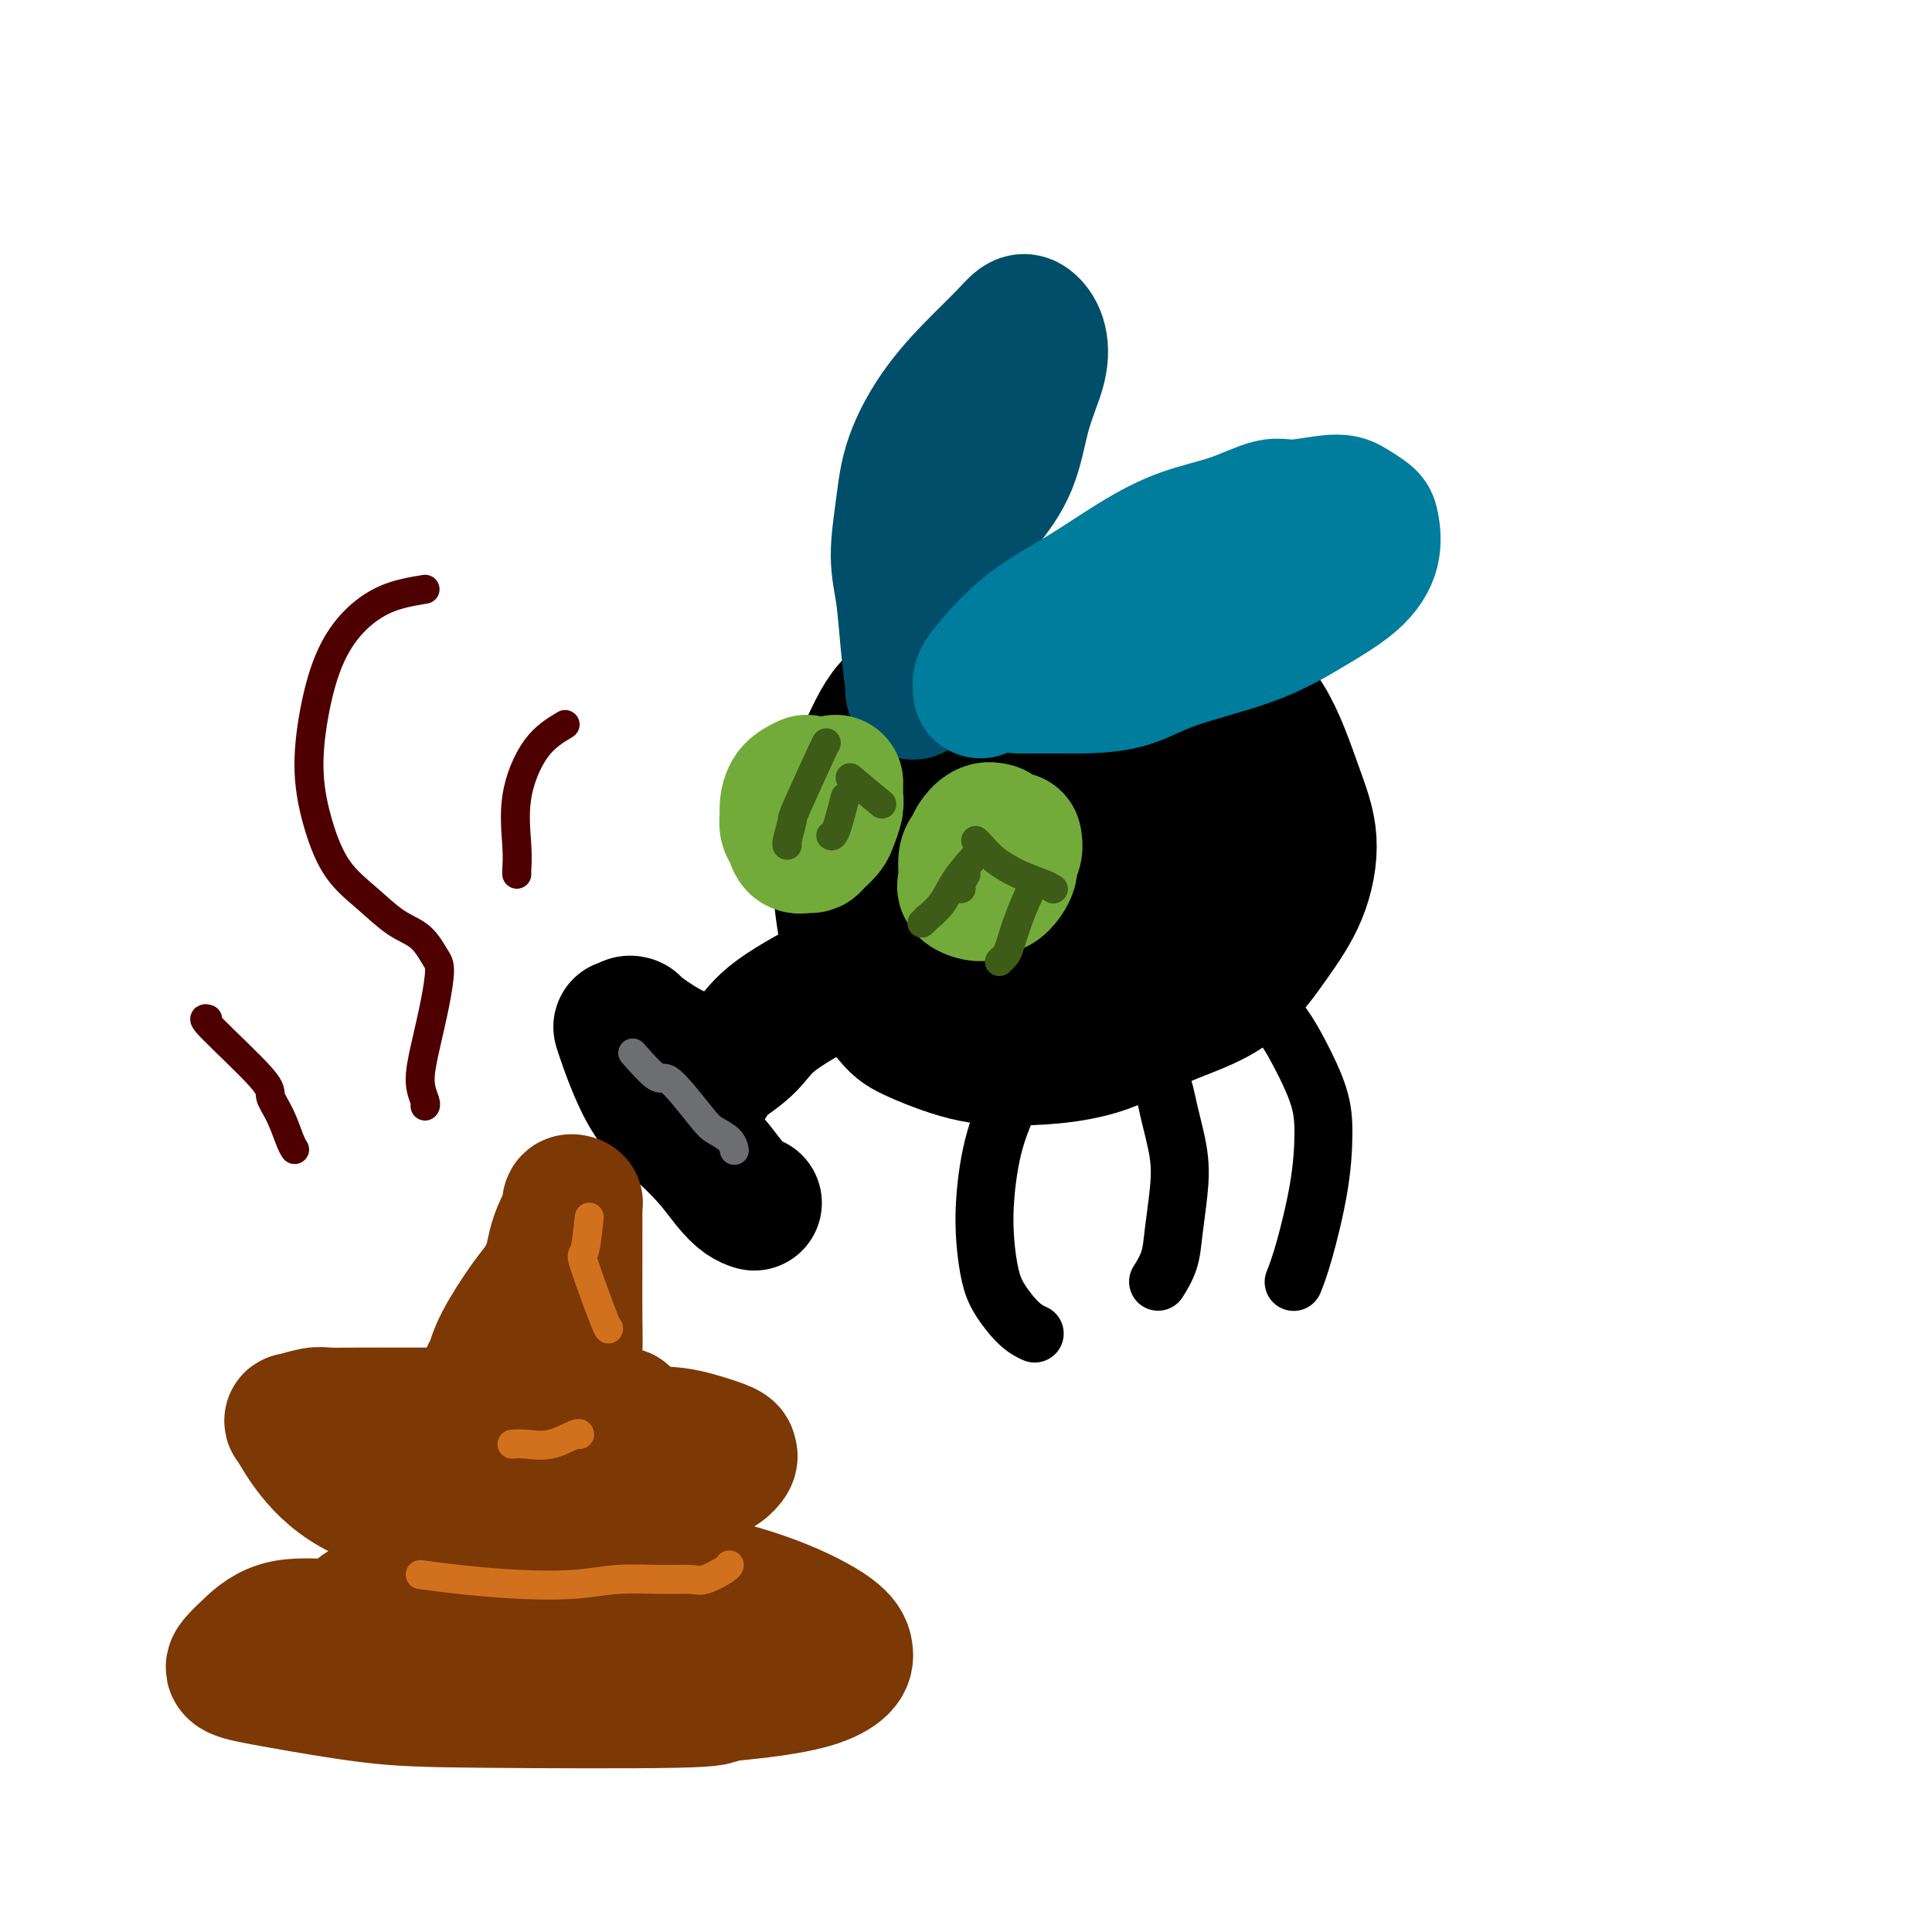 <svg viewBox='0 0 400 400' version='1.1' xmlns='http://www.w3.org/2000/svg' xmlns:xlink='http://www.w3.org/1999/xlink'><g fill='none' stroke='rgb(0,0,0)' stroke-width='28' stroke-linecap='round' stroke-linejoin='round'><path d='M202,141c-2.073,-0.287 -4.147,-0.573 -7,0c-2.853,0.573 -6.486,2.007 -9,4c-2.514,1.993 -3.907,4.547 -6,9c-2.093,4.453 -4.884,10.805 -6,16c-1.116,5.195 -0.557,9.234 0,14c0.557,4.766 1.113,10.258 3,15c1.887,4.742 5.104,8.732 7,11c1.896,2.268 2.472,2.813 5,4c2.528,1.187 7.009,3.015 11,4c3.991,0.985 7.493,1.127 12,1c4.507,-0.127 10.019,-0.525 15,-2c4.981,-1.475 9.431,-4.029 14,-6c4.569,-1.971 9.256,-3.359 13,-6c3.744,-2.641 6.546,-6.536 9,-10c2.454,-3.464 4.559,-6.499 6,-10c1.441,-3.501 2.218,-7.470 2,-11c-0.218,-3.530 -1.430,-6.621 -3,-11c-1.570,-4.379 -3.499,-10.046 -6,-14c-2.501,-3.954 -5.576,-6.195 -10,-9c-4.424,-2.805 -10.199,-6.173 -13,-8c-2.801,-1.827 -2.630,-2.114 -8,-3c-5.370,-0.886 -16.282,-2.371 -23,-1c-6.718,1.371 -9.241,5.597 -11,7c-1.759,1.403 -2.754,-0.015 -6,5c-3.246,5.015 -8.742,16.465 -11,23c-2.258,6.535 -1.279,8.154 0,12c1.279,3.846 2.858,9.917 5,15c2.142,5.083 4.846,9.176 8,12c3.154,2.824 6.758,4.378 10,5c3.242,0.622 6.121,0.311 9,0'/><path d='M212,207c5.627,0.395 10.196,-1.118 15,-3c4.804,-1.882 9.844,-4.132 14,-7c4.156,-2.868 7.428,-6.353 10,-10c2.572,-3.647 4.442,-7.457 6,-11c1.558,-3.543 2.802,-6.820 3,-10c0.198,-3.180 -0.650,-6.264 -2,-9c-1.350,-2.736 -3.201,-5.125 -6,-7c-2.799,-1.875 -6.545,-3.237 -10,-4c-3.455,-0.763 -6.621,-0.928 -11,0c-4.379,0.928 -9.973,2.947 -15,6c-5.027,3.053 -9.487,7.138 -14,11c-4.513,3.862 -9.077,7.501 -12,12c-2.923,4.499 -4.203,9.860 -4,14c0.203,4.140 1.891,7.061 4,9c2.109,1.939 4.638,2.897 8,4c3.362,1.103 7.555,2.352 13,2c5.445,-0.352 12.142,-2.305 18,-4c5.858,-1.695 10.878,-3.132 15,-5c4.122,-1.868 7.348,-4.167 10,-6c2.652,-1.833 4.731,-3.201 6,-5c1.269,-1.799 1.730,-4.027 2,-6c0.270,-1.973 0.351,-3.689 -1,-6c-1.351,-2.311 -4.133,-5.218 -8,-8c-3.867,-2.782 -8.819,-5.439 -13,-7c-4.181,-1.561 -7.590,-2.026 -11,-2c-3.410,0.026 -6.822,0.541 -10,2c-3.178,1.459 -6.122,3.860 -9,6c-2.878,2.140 -5.689,4.017 -7,6c-1.311,1.983 -1.122,4.072 -1,7c0.122,2.928 0.178,6.694 1,10c0.822,3.306 2.411,6.153 4,9'/><path d='M207,195c1.544,2.358 3.405,3.753 5,5c1.595,1.247 2.925,2.344 4,3c1.075,0.656 1.897,0.870 3,1c1.103,0.130 2.488,0.177 3,0c0.512,-0.177 0.151,-0.576 0,-1c-0.151,-0.424 -0.090,-0.872 0,-1c0.090,-0.128 0.211,0.064 0,-1c-0.211,-1.064 -0.755,-3.385 -2,-5c-1.245,-1.615 -3.191,-2.524 -4,-3c-0.809,-0.476 -0.481,-0.519 -2,-1c-1.519,-0.481 -4.885,-1.398 -7,-2c-2.115,-0.602 -2.979,-0.887 -4,-1c-1.021,-0.113 -2.201,-0.052 -3,0c-0.799,0.052 -1.219,0.096 -2,0c-0.781,-0.096 -1.925,-0.333 -3,0c-1.075,0.333 -2.081,1.235 -3,2c-0.919,0.765 -1.749,1.394 -3,2c-1.251,0.606 -2.922,1.189 -4,2c-1.078,0.811 -1.564,1.851 -3,3c-1.436,1.149 -3.824,2.409 -5,3c-1.176,0.591 -1.140,0.513 -4,2c-2.860,1.487 -8.615,4.538 -12,7c-3.385,2.462 -4.399,4.336 -6,6c-1.601,1.664 -3.788,3.120 -5,4c-1.212,0.880 -1.449,1.184 -2,2c-0.551,0.816 -1.418,2.143 -2,3c-0.582,0.857 -0.881,1.245 -1,1c-0.119,-0.245 -0.060,-1.122 0,-2'/><path d='M145,224c-7.845,5.127 -2.459,0.444 -1,-2c1.459,-2.444 -1.009,-2.649 -4,-4c-2.991,-1.351 -6.504,-3.847 -8,-5c-1.496,-1.153 -0.976,-0.964 -1,-1c-0.024,-0.036 -0.591,-0.297 -1,0c-0.409,0.297 -0.658,1.152 -1,1c-0.342,-0.152 -0.776,-1.310 0,1c0.776,2.310 2.764,8.090 5,12c2.236,3.910 4.722,5.952 7,8c2.278,2.048 4.348,4.104 6,6c1.652,1.896 2.886,3.632 4,5c1.114,1.368 2.108,2.368 3,3c0.892,0.632 1.684,0.895 2,1c0.316,0.105 0.158,0.053 0,0'/><path d='M217,185c1.504,-1.927 3.008,-3.854 4,-5c0.992,-1.146 1.471,-1.512 3,-3c1.529,-1.488 4.108,-4.097 6,-6c1.892,-1.903 3.095,-3.098 4,-4c0.905,-0.902 1.511,-1.510 2,-2c0.489,-0.490 0.863,-0.863 1,-1c0.137,-0.137 0.039,-0.039 0,0c-0.039,0.039 -0.020,0.020 0,0'/></g>
<g fill='none' stroke='rgb(0,78,106)' stroke-width='28' stroke-linecap='round' stroke-linejoin='round'><path d='M189,143c0.093,0.341 0.185,0.682 0,-1c-0.185,-1.682 -0.649,-5.386 -1,-9c-0.351,-3.614 -0.590,-7.138 -1,-10c-0.410,-2.862 -0.992,-5.062 -1,-8c-0.008,-2.938 0.556,-6.614 1,-10c0.444,-3.386 0.766,-6.484 2,-10c1.234,-3.516 3.380,-7.452 6,-11c2.620,-3.548 5.714,-6.709 8,-9c2.286,-2.291 3.764,-3.712 5,-5c1.236,-1.288 2.231,-2.443 3,-3c0.769,-0.557 1.313,-0.515 2,0c0.687,0.515 1.517,1.502 2,3c0.483,1.498 0.621,3.506 0,6c-0.621,2.494 -1.999,5.473 -3,9c-1.001,3.527 -1.623,7.600 -3,11c-1.377,3.400 -3.507,6.126 -5,8c-1.493,1.874 -2.347,2.894 -3,4c-0.653,1.106 -1.103,2.296 -1,3c0.103,0.704 0.758,0.920 1,1c0.242,0.080 0.069,0.023 0,0c-0.069,-0.023 -0.035,-0.011 0,0'/></g>
<g fill='none' stroke='rgb(0,124,156)' stroke-width='28' stroke-linecap='round' stroke-linejoin='round'><path d='M203,143c0.014,-0.347 0.029,-0.694 0,-1c-0.029,-0.306 -0.101,-0.569 0,-1c0.101,-0.431 0.375,-1.028 2,-3c1.625,-1.972 4.602,-5.317 8,-8c3.398,-2.683 7.217,-4.702 11,-7c3.783,-2.298 7.529,-4.874 11,-7c3.471,-2.126 6.666,-3.804 10,-5c3.334,-1.196 6.807,-1.912 10,-3c3.193,-1.088 6.106,-2.548 8,-3c1.894,-0.452 2.770,0.103 5,0c2.230,-0.103 5.815,-0.865 8,-1c2.185,-0.135 2.969,0.356 4,1c1.031,0.644 2.307,1.440 3,2c0.693,0.560 0.803,0.883 1,2c0.197,1.117 0.481,3.029 0,5c-0.481,1.971 -1.726,4.003 -4,6c-2.274,1.997 -5.576,3.961 -9,6c-3.424,2.039 -6.969,4.154 -12,6c-5.031,1.846 -11.546,3.423 -16,5c-4.454,1.577 -6.845,3.155 -10,4c-3.155,0.845 -7.073,0.959 -9,1c-1.927,0.041 -1.862,0.011 -3,0c-1.138,-0.011 -3.480,-0.003 -5,0c-1.520,0.003 -2.217,0.001 -3,0c-0.783,-0.001 -1.652,-0.000 -2,0c-0.348,0.000 -0.174,0.000 0,0'/></g>
<g fill='none' stroke='rgb(115,171,58)' stroke-width='28' stroke-linecap='round' stroke-linejoin='round'><path d='M167,162c-1.153,0.553 -2.306,1.106 -3,2c-0.694,0.894 -0.930,2.128 -1,3c-0.070,0.872 0.026,1.382 0,2c-0.026,0.618 -0.176,1.343 0,2c0.176,0.657 0.676,1.246 1,2c0.324,0.754 0.472,1.674 1,2c0.528,0.326 1.437,0.058 2,0c0.563,-0.058 0.782,0.094 1,0c0.218,-0.094 0.437,-0.434 1,-1c0.563,-0.566 1.471,-1.360 2,-2c0.529,-0.640 0.678,-1.128 1,-2c0.322,-0.872 0.818,-2.129 1,-3c0.182,-0.871 0.049,-1.357 0,-2c-0.049,-0.643 -0.013,-1.442 0,-2c0.013,-0.558 0.004,-0.874 0,-1c-0.004,-0.126 -0.002,-0.063 0,0'/><path d='M206,172c-0.641,-0.174 -1.281,-0.349 -2,0c-0.719,0.349 -1.516,1.220 -2,2c-0.484,0.780 -0.656,1.467 -1,2c-0.344,0.533 -0.860,0.910 -1,2c-0.140,1.090 0.098,2.893 0,4c-0.098,1.107 -0.530,1.516 0,2c0.530,0.484 2.022,1.041 3,1c0.978,-0.041 1.443,-0.682 2,-1c0.557,-0.318 1.207,-0.313 2,-1c0.793,-0.687 1.729,-2.065 2,-3c0.271,-0.935 -0.124,-1.427 0,-2c0.124,-0.573 0.765,-1.226 1,-2c0.235,-0.774 0.063,-1.670 0,-2c-0.063,-0.330 -0.018,-0.094 0,0c0.018,0.094 0.009,0.047 0,0'/></g>
<g fill='none' stroke='rgb(0,0,0)' stroke-width='12' stroke-linecap='round' stroke-linejoin='round'><path d='M217,219c-1.456,0.501 -2.913,1.002 -4,2c-1.087,0.998 -1.805,2.493 -3,5c-1.195,2.507 -2.866,6.027 -4,10c-1.134,3.973 -1.732,8.398 -2,12c-0.268,3.602 -0.208,6.380 0,9c0.208,2.620 0.564,5.080 1,7c0.436,1.920 0.952,3.298 2,5c1.048,1.702 2.628,3.727 4,5c1.372,1.273 2.535,1.792 3,2c0.465,0.208 0.233,0.104 0,0'/><path d='M235,215c1.946,2.811 3.891,5.622 5,8c1.109,2.378 1.381,4.323 2,7c0.619,2.677 1.584,6.088 2,9c0.416,2.912 0.283,5.327 0,8c-0.283,2.673 -0.715,5.603 -1,8c-0.285,2.397 -0.423,4.261 -1,6c-0.577,1.739 -1.593,3.354 -2,4c-0.407,0.646 -0.203,0.323 0,0'/><path d='M252,198c4.082,3.855 8.164,7.711 11,11c2.836,3.289 4.425,6.013 6,9c1.575,2.987 3.136,6.237 4,9c0.864,2.763 1.030,5.039 1,8c-0.030,2.961 -0.255,6.608 -1,11c-0.745,4.392 -2.008,9.529 -3,13c-0.992,3.471 -1.712,5.278 -2,6c-0.288,0.722 -0.144,0.361 0,0'/></g>
<g fill='none' stroke='rgb(124,56,5)' stroke-width='28' stroke-linecap='round' stroke-linejoin='round'><path d='M100,292c-0.090,-0.851 -0.179,-1.701 0,-3c0.179,-1.299 0.628,-3.046 1,-4c0.372,-0.954 0.667,-1.115 1,-2c0.333,-0.885 0.705,-2.495 2,-5c1.295,-2.505 3.513,-5.907 5,-8c1.487,-2.093 2.243,-2.879 3,-4c0.757,-1.121 1.513,-2.579 2,-4c0.487,-1.421 0.704,-2.805 1,-4c0.296,-1.195 0.672,-2.201 1,-3c0.328,-0.799 0.610,-1.391 1,-2c0.390,-0.609 0.889,-1.236 1,-2c0.111,-0.764 -0.166,-1.665 0,-2c0.166,-0.335 0.777,-0.102 1,0c0.223,0.102 0.060,0.075 0,0c-0.060,-0.075 -0.016,-0.197 0,1c0.016,1.197 0.003,3.712 0,6c-0.003,2.288 0.006,4.349 0,7c-0.006,2.651 -0.025,5.893 0,9c0.025,3.107 0.093,6.080 0,8c-0.093,1.920 -0.348,2.788 0,4c0.348,1.212 1.300,2.770 2,4c0.700,1.230 1.149,2.134 2,3c0.851,0.866 2.104,1.696 3,2c0.896,0.304 1.433,0.082 2,0c0.567,-0.082 1.162,-0.023 1,0c-0.162,0.023 -1.081,0.012 -2,0'/><path d='M127,293c1.018,1.392 -0.438,0.373 -2,0c-1.562,-0.373 -3.231,-0.100 -5,0c-1.769,0.100 -3.637,0.027 -6,0c-2.363,-0.027 -5.221,-0.007 -8,0c-2.779,0.007 -5.480,0.001 -9,0c-3.520,-0.001 -7.858,0.004 -12,0c-4.142,-0.004 -8.089,-0.016 -11,0c-2.911,0.016 -4.785,0.058 -6,0c-1.215,-0.058 -1.770,-0.218 -3,0c-1.230,0.218 -3.137,0.814 -4,1c-0.863,0.186 -0.684,-0.038 0,1c0.684,1.038 1.872,3.337 4,6c2.128,2.663 5.197,5.688 10,8c4.803,2.312 11.340,3.909 17,5c5.660,1.091 10.443,1.676 15,2c4.557,0.324 8.886,0.389 13,0c4.114,-0.389 8.012,-1.230 11,-2c2.988,-0.770 5.067,-1.467 7,-2c1.933,-0.533 3.719,-0.903 5,-2c1.281,-1.097 2.057,-2.923 3,-4c0.943,-1.077 2.055,-1.405 3,-2c0.945,-0.595 1.725,-1.458 2,-2c0.275,-0.542 0.045,-0.764 0,-1c-0.045,-0.236 0.096,-0.487 -1,-1c-1.096,-0.513 -3.429,-1.289 -6,-2c-2.571,-0.711 -5.380,-1.355 -11,-1c-5.620,0.355 -14.052,1.711 -19,3c-4.948,1.289 -6.414,2.511 -7,3c-0.586,0.489 -0.293,0.244 0,0'/><path d='M85,337c-0.159,0.007 -0.318,0.014 -1,0c-0.682,-0.014 -1.888,-0.051 -4,0c-2.112,0.051 -5.131,0.188 -9,0c-3.869,-0.188 -8.588,-0.701 -12,0c-3.412,0.701 -5.518,2.615 -7,4c-1.482,1.385 -2.339,2.241 -3,3c-0.661,0.759 -1.124,1.419 0,2c1.124,0.581 3.837,1.081 9,2c5.163,0.919 12.777,2.258 19,3c6.223,0.742 11.055,0.887 23,1c11.945,0.113 31.004,0.193 40,0c8.996,-0.193 7.928,-0.659 9,-1c1.072,-0.341 4.284,-0.557 8,-1c3.716,-0.443 7.935,-1.114 11,-2c3.065,-0.886 4.975,-1.988 6,-3c1.025,-1.012 1.165,-1.934 1,-3c-0.165,-1.066 -0.633,-2.274 -3,-4c-2.367,-1.726 -6.632,-3.968 -12,-6c-5.368,-2.032 -11.839,-3.855 -19,-5c-7.161,-1.145 -15.011,-1.614 -22,-2c-6.989,-0.386 -13.116,-0.689 -19,0c-5.884,0.689 -11.524,2.370 -16,4c-4.476,1.630 -7.788,3.207 -10,5c-2.212,1.793 -3.325,3.800 -4,5c-0.675,1.200 -0.913,1.592 -1,2c-0.087,0.408 -0.025,0.831 0,1c0.025,0.169 0.012,0.085 0,0'/></g>
<g fill='none' stroke='rgb(78,0,0)' stroke-width='6' stroke-linecap='round' stroke-linejoin='round'><path d='M88,122c-2.719,0.453 -5.437,0.907 -8,2c-2.563,1.093 -4.969,2.827 -7,5c-2.031,2.173 -3.686,4.786 -5,8c-1.314,3.214 -2.285,7.029 -3,11c-0.715,3.971 -1.172,8.096 -1,12c0.172,3.904 0.973,7.586 2,11c1.027,3.414 2.282,6.560 4,9c1.718,2.440 3.901,4.173 6,6c2.099,1.827 4.116,3.748 6,5c1.884,1.252 3.637,1.834 5,3c1.363,1.166 2.336,2.916 3,4c0.664,1.084 1.019,1.502 1,3c-0.019,1.498 -0.411,4.076 -1,7c-0.589,2.924 -1.373,6.195 -2,9c-0.627,2.805 -1.096,5.144 -1,7c0.096,1.856 0.757,3.231 1,4c0.243,0.769 0.070,0.934 0,1c-0.070,0.066 -0.035,0.033 0,0'/><path d='M117,150c-2.083,1.246 -4.166,2.491 -6,5c-1.834,2.509 -3.420,6.280 -4,10c-0.580,3.720 -0.156,7.389 0,10c0.156,2.611 0.042,4.165 0,5c-0.042,0.835 -0.012,0.953 0,1c0.012,0.047 0.006,0.024 0,0'/><path d='M43,211c-0.662,-0.189 -1.323,-0.377 1,2c2.323,2.377 7.631,7.320 10,10c2.369,2.680 1.798,3.097 2,4c0.202,0.903 1.178,2.294 2,4c0.822,1.706 1.491,3.729 2,5c0.509,1.271 0.860,1.792 1,2c0.140,0.208 0.070,0.104 0,0'/></g>
<g fill='none' stroke='rgb(210,113,29)' stroke-width='6' stroke-linecap='round' stroke-linejoin='round'><path d='M87,326c2.330,0.318 4.659,0.635 8,1c3.341,0.365 7.693,0.777 12,1c4.307,0.223 8.569,0.258 12,0c3.431,-0.258 6.029,-0.808 9,-1c2.971,-0.192 6.313,-0.027 9,0c2.687,0.027 4.720,-0.084 6,0c1.280,0.084 1.807,0.363 3,0c1.193,-0.363 3.052,-1.367 4,-2c0.948,-0.633 0.985,-0.895 1,-1c0.015,-0.105 0.007,-0.052 0,0'/><path d='M106,299c0.845,-0.061 1.691,-0.121 3,0c1.309,0.121 3.083,0.424 5,0c1.917,-0.424 3.978,-1.576 5,-2c1.022,-0.424 1.006,-0.121 1,0c-0.006,0.121 -0.003,0.061 0,0'/><path d='M122,252c-0.309,2.936 -0.619,5.872 -1,7c-0.381,1.128 -0.834,0.447 0,3c0.834,2.553 2.955,8.341 4,11c1.045,2.659 1.013,2.188 1,2c-0.013,-0.188 -0.006,-0.094 0,0'/></g>
<g fill='none' stroke='rgb(109,110,112)' stroke-width='6' stroke-linecap='round' stroke-linejoin='round'><path d='M131,218c1.937,2.191 3.874,4.382 5,5c1.126,0.618 1.440,-0.339 3,1c1.560,1.339 4.366,4.972 6,7c1.634,2.028 2.098,2.451 3,3c0.902,0.549 2.243,1.225 3,2c0.757,0.775 0.931,1.650 1,2c0.069,0.350 0.035,0.175 0,0'/></g>
<g fill='none' stroke='rgb(61,92,24)' stroke-width='6' stroke-linecap='round' stroke-linejoin='round'><path d='M171,154c0.121,-0.340 0.243,-0.679 -1,2c-1.243,2.679 -3.850,8.378 -5,11c-1.150,2.622 -0.844,2.167 -1,3c-0.156,0.833 -0.773,2.955 -1,4c-0.227,1.045 -0.065,1.013 0,1c0.065,-0.013 0.032,-0.006 0,0'/><path d='M175,165c-0.733,2.844 -1.467,5.689 -2,7c-0.533,1.311 -0.867,1.089 -1,1c-0.133,-0.089 -0.067,-0.044 0,0'/><path d='M203,176c-1.867,2.063 -3.733,4.126 -5,6c-1.267,1.874 -1.933,3.560 -3,5c-1.067,1.440 -2.533,2.633 -3,3c-0.467,0.367 0.067,-0.094 0,0c-0.067,0.094 -0.733,0.741 -1,1c-0.267,0.259 -0.133,0.129 0,0'/><path d='M200,181c-0.422,0.733 -0.844,1.467 -1,2c-0.156,0.533 -0.044,0.867 0,1c0.044,0.133 0.022,0.067 0,0'/><path d='M176,161c2.500,2.083 5.000,4.167 6,5c1.000,0.833 0.500,0.417 0,0'/><path d='M202,174c0.198,0.160 0.397,0.320 1,1c0.603,0.680 1.612,1.881 3,3c1.388,1.119 3.157,2.156 5,3c1.843,0.844 3.762,1.494 5,2c1.238,0.506 1.795,0.867 2,1c0.205,0.133 0.059,0.038 0,0c-0.059,-0.038 -0.029,-0.019 0,0'/><path d='M214,183c-1.064,2.332 -2.128,4.663 -3,7c-0.872,2.337 -1.553,4.678 -2,6c-0.447,1.322 -0.659,1.625 -1,2c-0.341,0.375 -0.812,0.821 -1,1c-0.188,0.179 -0.094,0.089 0,0'/></g>
</svg>